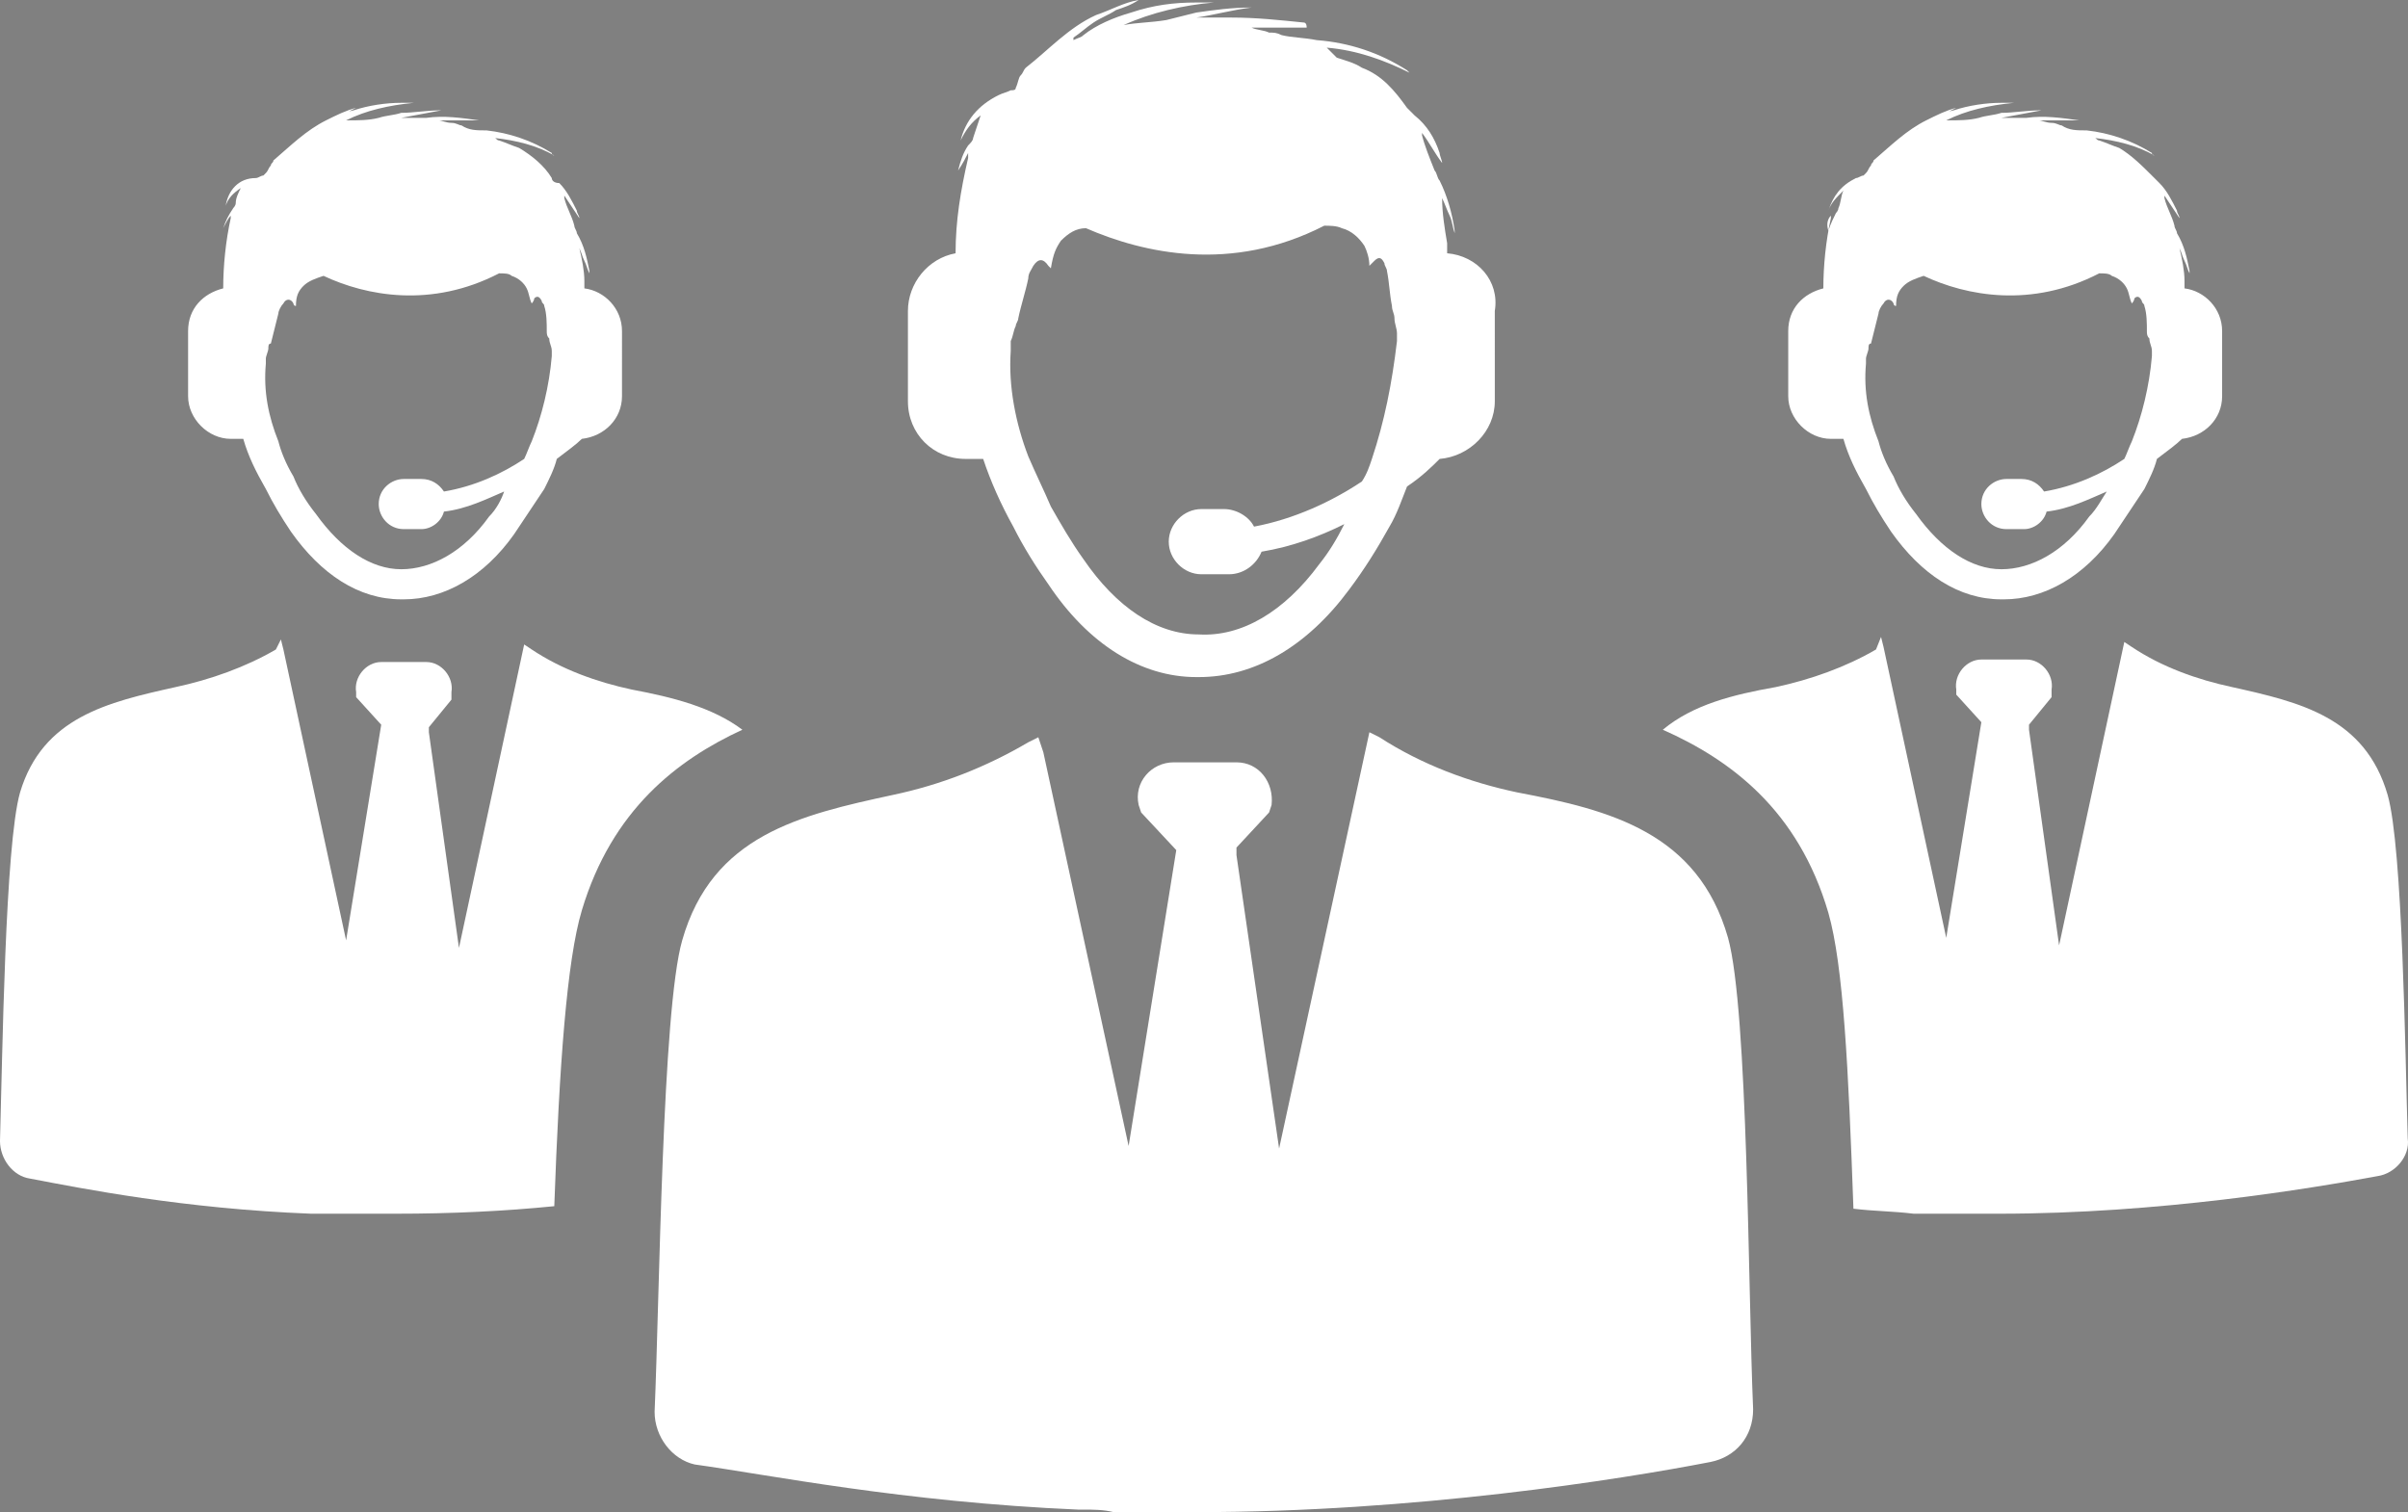 <?xml version="1.0" encoding="utf-8"?>
<!-- Generator: Adobe Illustrator 15.1.0, SVG Export Plug-In . SVG Version: 6.00 Build 0)  -->
<!DOCTYPE svg PUBLIC "-//W3C//DTD SVG 1.1//EN" "http://www.w3.org/Graphics/SVG/1.1/DTD/svg11.dtd">
<svg version="1.1" id="Layer_1" xmlns="http://www.w3.org/2000/svg" xmlns:xlink="http://www.w3.org/1999/xlink" x="0px" y="0px"
	 width="655.414px" height="411.635px" viewBox="54.331 0.683 655.414 411.635"
	 enable-background="new 54.331 0.683 655.414 411.635" xml:space="preserve">
<rect x="54.331" y="0.683" width="655.414" height="411.635" fill="#808080" stroke="none"/>
<path fill="#FFFFFF" d="M448.217,69.63c0-0.683,0-1.365,0-2.73c-0.683-4.096-1.365-8.192-1.365-12.288
	c0.683,1.366,1.365,3.414,2.048,4.779s0.683,2.73,1.365,4.778v-0.683c-0.683-4.778-2.048-9.557-4.096-13.653
	c-0.683-0.683-0.683-2.048-1.365-2.73c-1.365-3.413-2.731-6.827-3.414-9.557v-0.683c2.049,2.73,3.414,5.461,5.462,8.192
	c0-0.683-0.683-2.048-0.683-2.73c-1.365-4.096-3.413-7.509-6.827-10.24c-0.683-0.683-1.365-1.366-2.048-2.048
	c-3.413-4.778-6.826-8.874-12.287-10.922c-2.048-1.366-4.778-2.048-6.826-2.731c-2.049-2.048-2.731-2.73-2.731-2.73
	c8.192,0.683,15.701,3.413,22.527,6.827l-0.683-0.683c-7.509-4.779-15.7-7.509-24.575-8.192c-3.413-0.683-6.826-0.683-9.557-1.365
	c-1.365-0.683-2.048-0.683-3.413-0.683c-1.365-0.683-3.413-0.683-4.778-1.365h15.018c0-1.365-0.683-1.365-0.683-1.365
	c-6.826-0.683-12.97-1.366-19.796-1.366c-2.049,0-4.779,0-6.827,0c-0.683,0-2.048,0-2.73,0c4.778-0.683,9.558-2.048,15.019-2.73
	c-5.461,0-10.24,0.683-15.019,1.365c-2.73,0.683-5.461,1.365-8.192,2.048c-4.096,0.683-8.192,0.683-11.605,1.366
	c7.509-3.414,16.384-5.461,24.575-6.144c-1.365,0-3.413,0-4.778,0c-6.144,0-11.605,0.683-17.749,2.73
	c-4.778,1.365-9.557,3.414-12.97,6.144c-0.683,0.683-1.365,0.683-2.73,1.365c0,0,0,0,0-0.683c2.048-1.365,3.413-2.73,5.461-4.096
	c2.048-1.366,4.096-2.048,6.144-3.414c2.048-0.683,4.096-1.365,6.144-2.73c-4.096,0.683-7.509,2.73-11.604,4.096
	c-7.509,3.414-12.971,9.557-19.114,14.336c-0.683,0.683-0.683,1.365-1.365,2.048s-0.683,2.048-1.365,3.413
	c0,0.683-0.683,0.683-1.365,0.683c-1.365,0.683-2.048,0.683-3.414,1.365c-5.461,2.73-8.874,6.827-10.24,12.288
	c1.366-2.73,2.731-4.778,5.461-6.826c-0.683,2.048-1.365,4.096-2.048,6.144c0,0.683-0.683,1.365-1.365,2.048
	c-1.365,2.048-2.048,4.096-2.731,6.827c1.366-2.048,2.048-3.413,2.731-4.778v1.365c-2.048,8.874-3.414,17.066-3.414,25.94
	c-7.509,1.365-12.97,8.191-12.97,15.701v24.575c0,8.875,6.827,15.701,15.701,15.701h4.778c2.048,6.144,4.778,12.288,8.192,18.432
	c2.73,5.461,6.144,10.922,9.557,15.701c10.922,16.383,25.258,25.258,40.276,25.258h0.683c15.018,0,29.354-8.192,40.959-23.893
	c4.096-5.461,7.509-10.922,10.922-17.066c2.048-3.413,3.413-7.509,4.778-10.922c4.096-2.73,6.827-5.461,8.875-7.509
	c8.191-0.683,15.018-7.509,15.018-15.701V85.331C462.552,77.139,456.408,70.313,448.217,69.63L448.217,69.63z M413.401,154.278
	c-9.557,12.97-21.161,19.796-32.767,19.114c-11.605,0-22.527-7.509-31.402-20.479c-3.413-4.779-6.144-9.557-8.874-14.336
	c-2.048-4.778-4.096-8.874-6.144-13.653c-3.413-8.874-5.461-19.114-4.778-28.671c0-0.683,0-0.683,0-1.365s0-0.683,0-1.365
	c0.683-1.365,0.683-2.731,1.365-4.096c0-0.683,0.683-1.365,0.683-2.048c0.683-3.413,2.048-7.509,2.73-10.922
	c0-1.365,0.683-2.048,1.365-3.413c1.365-2.048,2.73-2.048,4.096,0l0.683,0.683c0.683-4.096,1.365-5.461,2.73-7.509
	c2.048-2.048,4.096-3.413,6.826-3.413c15.701,6.827,39.594,12.288,64.851-0.683c1.365,0,3.414,0,4.779,0.683
	c2.73,0.683,4.778,2.73,6.144,4.779c0.683,1.365,1.365,3.413,1.365,5.461c0.683-0.683,0.683-0.683,1.365-1.365
	c1.365-1.365,2.048-0.683,2.73,0.683c0,0.683,0.683,1.365,0.683,2.048c0.683,3.413,0.683,6.144,1.365,9.557
	c0,1.365,0.683,2.048,0.683,3.413s0.683,2.73,0.683,4.096v2.048c-1.365,11.605-3.413,21.844-6.826,32.084
	c-0.683,2.048-1.365,4.096-2.73,6.144c-8.192,5.461-18.432,10.24-29.354,12.288c-1.365-2.73-4.777-4.779-8.191-4.779h-6.144
	c-4.778,0-8.875,4.096-8.875,8.875s4.096,8.875,8.875,8.875h7.509c4.096,0,7.51-2.73,8.875-6.144
	c8.191-1.365,15.7-4.096,22.527-7.509C418.18,147.451,416.132,150.864,413.401,154.278L413.401,154.278z"/>
<path fill="#FFFFFF" d="M402.479,313.334l-11.604-79.869v-2.049l8.874-9.557l0.683-2.048c0.683-6.144-3.413-11.604-9.557-11.604
	h-17.067c-6.144,0-10.922,5.461-9.557,11.604l0.683,2.048l9.557,10.24l-12.97,80.552l-23.21-107.175l-1.365-4.096l-2.73,1.365
	c-11.605,6.827-23.893,11.605-36.863,14.335c-25.258,5.461-49.15,10.923-57.342,39.593c-5.461,19.115-6.144,96.937-7.509,128.338
	c0,6.826,4.778,12.97,10.922,14.335c19.797,2.731,56.66,10.24,104.445,12.288h1.365c2.73,0,5.461,0,8.192,0.683h2.73h6.827
	c-0.683,0-0.683,0-1.365,0h1.365h0.683h1.365h0.683h1.365h8.875h6.826c-2.048,0-4.096,0-6.826,0
	c59.39,0,115.367-8.874,139.942-13.653c6.826-1.365,11.604-6.826,11.604-14.335c-1.365-31.401-1.365-108.54-6.826-128.337
	c-8.192-28.672-32.085-34.815-57.343-39.594c-12.97-2.73-25.94-7.51-37.545-15.019l-2.73-1.365L402.479,313.334z M397.701,412.317
	c-0.683,0-0.683,0-1.365,0H397.701z"/>
<path fill="#FFFFFF" d="M213.387,79.187c0-0.683,0-1.365,0-2.048c0-2.73-0.683-6.144-1.365-8.874
	c0.683,1.365,0.683,2.048,1.365,3.413s0.683,2.048,1.365,3.413v-0.683c-0.683-3.413-1.365-6.826-3.413-10.24
	c0-0.683-0.683-1.365-0.683-2.048c-0.683-2.73-2.048-4.778-2.73-7.509v-0.683c1.365,2.048,2.73,4.096,4.096,6.144
	c0-0.683-0.683-1.365-0.683-2.048c-1.365-2.73-2.73-5.461-4.778-7.509c-1.366,0-2.048-0.683-2.048-1.365
	c-2.048-3.413-5.461-6.144-8.874-8.192c-2.048-0.683-3.414-1.365-5.461-2.048c-0.683,0-0.683-0.683-1.365-0.683
	c6.144,0.683,11.605,2.048,16.383,4.779c0,0-0.683,0-0.683-0.683c-5.461-3.413-11.605-5.461-17.749-6.144
	c-2.73,0-4.778,0-6.827-1.365c-0.683,0-1.365-0.683-2.73-0.683s-2.73-0.683-3.413-0.683h10.922
	c-4.779-0.683-9.557-1.365-14.335-0.683c-1.366,0-3.414,0-4.779,0c-0.683,0-1.365,0-2.048,0c3.413-0.683,7.509-1.365,10.922-2.048
	c-4.096,0-7.509,0.683-10.922,0.683c-2.048,0.683-4.096,0.683-6.144,1.365c-2.731,0.683-5.461,0.683-8.875,0.683
	c5.461-2.731,11.605-4.096,18.431-4.779c-1.365,0-2.048,0-3.413,0c-4.096,0-8.875,0.683-12.97,2.048
	c-3.413,0.683-6.827,2.048-9.557,4.779c-0.683,0.683-1.365,0.683-2.048,1.365c1.365-0.683,2.73-2.048,4.096-2.73l4.096-2.048
	l4.096-2.048c-2.73,0.683-5.461,2.048-8.192,3.414c-5.461,2.73-9.557,6.826-14.335,10.922c0,0.683-0.683,0.683-0.683,1.365
	c-0.683,0.683-0.683,1.365-1.365,2.048l-0.683,0.683c-0.683,0-1.365,0.683-2.048,0.683c-4.779,0-7.509,3.413-8.192,7.509
	c0.683-2.048,2.048-3.414,4.096-4.779c-0.683,1.365-1.365,2.73-1.365,4.096c0,0.683-0.683,1.365-0.683,1.365
	c-1.365,2.048-2.048,3.413-2.73,5.461c0.683-1.365,1.365-2.73,2.048-3.413v0.683c-1.365,6.144-2.048,12.97-2.048,19.114
	c-5.461,1.366-9.557,5.461-9.557,11.605v17.749c0,6.144,5.461,11.605,11.605,11.605h3.413c1.366,4.778,3.414,8.875,6.144,13.653
	c2.048,4.096,4.096,7.509,6.827,11.605c8.191,11.605,18.431,18.432,30.036,18.432h0.683c10.922,0,21.845-6.144,30.037-17.749
	c2.73-4.096,5.461-8.192,8.191-12.288c1.365-2.73,2.73-5.461,3.414-8.192c2.73-2.048,5.461-4.096,6.826-5.461
	c6.144-0.683,10.922-5.461,10.922-11.605V90.792C223.626,84.648,218.848,79.87,213.387,79.187L213.387,79.187z M187.446,141.308
	c-6.827,9.557-15.701,14.335-23.893,14.335s-16.383-5.461-23.21-15.018c-2.73-3.414-4.778-6.827-6.144-10.24
	c-2.048-3.414-3.414-6.827-4.096-9.557c-2.73-6.827-4.096-13.653-3.413-21.162v-0.683c0-0.683,0-0.683,0-0.683
	c0-0.683,0.683-2.048,0.683-2.73s0-1.365,0.683-1.365c0.683-2.73,1.365-5.461,2.048-8.192c0-0.683,0.683-2.048,1.365-2.73
	c0.683-1.365,2.048-1.365,2.731,0c0,0,0,0.683,0.683,0.683c0-2.73,0.683-4.096,2.048-5.461c1.365-1.365,3.413-2.048,5.461-2.73
	c11.605,5.461,29.354,8.875,47.785-0.683c1.365,0,2.73,0,3.414,0.683c2.048,0.683,3.413,2.048,4.096,3.414
	c0.683,1.365,0.683,2.73,1.365,4.096c0,0,0.683-0.683,0.683-1.365c0.683-0.683,1.365-0.683,2.048,0.683
	c0,0.683,0.683,0.683,0.683,1.365c0.683,2.048,0.683,4.778,0.683,6.827c0,0.683,0,1.365,0.683,2.048
	c0,1.365,0.683,2.048,0.683,3.413v1.365c-0.683,8.192-2.73,16.383-5.461,23.21c-0.683,1.365-1.365,3.413-2.048,4.778
	c-6.144,4.096-13.653,7.509-21.845,8.875c-1.365-2.048-3.413-3.413-6.144-3.413h-4.779c-3.413,0-6.826,2.73-6.826,6.826
	c0,3.414,2.73,6.827,6.826,6.827h4.779c2.73,0,5.461-2.048,6.144-4.778c6.144-0.683,11.605-3.414,16.383-5.461
	C190.859,136.529,189.494,139.26,187.446,141.308L187.446,141.308z"/>
<path fill="#FFFFFF" d="M212.704,248.482c8.192-27.306,25.94-40.959,43.689-49.15c-8.192-6.144-19.114-8.874-30.037-10.922
	c-9.557-2.048-19.114-5.461-27.306-10.922l-2.048-1.366l-17.749,82.601l-8.191-58.708v-1.365l6.144-7.509v-2.048
	c0.683-4.096-2.73-8.192-6.826-8.192h-12.288c-4.096,0-7.509,4.096-6.827,8.192v1.365l6.827,7.509l-9.557,58.707l-17.066-79.186
	l-0.683-2.731l-1.365,2.731c-8.191,4.778-17.749,8.191-27.306,10.239c-18.432,4.096-36.18,8.192-42.324,28.671
	c-4.096,14.336-4.779,71.678-5.461,94.888c0,4.778,3.413,9.557,8.192,10.239c14.335,2.73,41.641,8.192,76.456,9.558h1.365h6.144
	h2.048h4.096h0.683h0.683h0.683h0.683h0.683h6.144c15.018,0,29.354-0.683,43.007-2.048
	C206.561,290.807,208.608,262.136,212.704,248.482L212.704,248.482z"/>
<path d="M175.159,331.766h1.365C175.841,331.766,175.159,331.766,175.159,331.766z"/>
<path fill="#FFFFFF" d="M648.914,79.187c0-0.683,0-1.365,0-2.048c0-2.73-0.683-6.144-1.365-8.874
	c0.683,1.365,0.683,2.048,1.365,3.413s0.683,2.048,1.365,3.413v-0.683c-0.683-3.413-1.365-6.826-3.413-10.24
	c0-0.683-0.683-1.365-0.683-2.048c-0.683-2.73-2.048-4.778-2.73-7.509v-0.683c1.365,2.048,2.73,4.096,4.096,6.144
	c0-0.683-0.683-1.365-0.683-2.048c-1.365-2.73-2.73-5.461-4.778-7.509c-0.683-0.683-0.683-0.683-1.365-1.365
	c-3.414-3.413-6.145-6.144-9.558-8.192c-2.048-0.683-3.413-1.365-5.461-2.048c-0.683,0-0.683-0.683-1.365-0.683
	c6.144,0.683,11.604,2.048,16.384,4.779c0,0-0.683,0-0.683-0.683c-5.462-3.413-11.605-5.461-17.749-6.144
	c-2.73,0-4.778,0-6.826-1.365c-0.683,0-1.365-0.683-2.73-0.683c-1.366,0-2.731-0.683-3.414-0.683h10.923
	c-4.778-0.683-9.558-1.365-14.336-0.683c-1.365,0-3.413,0-4.778,0c-0.683,0-1.365,0-2.048,0c3.413-0.683,7.509-1.365,10.922-2.048
	c-4.096,0-7.509,0.683-10.922,0.683c-2.048,0.683-4.096,0.683-6.144,1.365c-2.73,0.683-5.462,0.683-8.875,0.683
	c5.462-2.731,11.605-4.096,18.432-4.779c-1.365,0-2.048,0-3.413,0c-4.096,0-8.874,0.683-12.971,2.048
	c-3.413,0.683-6.826,2.048-9.557,4.779c-0.683,0.683-1.365,0.683-2.048,1.365c1.365-0.683,2.73-2.048,4.096-2.73
	s2.73-1.365,4.096-2.048s2.73-1.366,4.096-2.048c-2.73,0.683-5.461,2.048-8.191,3.414c-5.461,2.73-9.557,6.826-14.336,10.922
	c0,0.683-0.683,0.683-0.683,1.365c-0.683,0.683-0.683,1.365-1.365,2.048l-0.683,0.683c-0.683,0-1.365,0.683-2.048,0.683
	c-4.096,2.048-6.144,4.778-7.509,8.875c0.683-2.048,2.048-3.414,4.096-5.461c-0.683,1.365-0.683,3.414-1.365,4.779
	c0,0.683-0.683,1.365-0.683,1.365c-0.683,1.365-1.365,2.73-2.048,4.778c-0.683-2.048,0-3.413,0.683-4.096v0.683
	c-1.365,6.144-2.048,12.97-2.048,19.114c-5.461,1.366-9.558,5.461-9.558,11.605v17.749c0,6.144,5.462,11.605,11.605,11.605h3.413
	c1.365,4.778,3.413,8.875,6.144,13.653c2.048,4.096,4.097,7.509,6.827,11.605c8.191,11.605,18.431,18.432,30.036,18.432h0.683
	c10.922,0,21.845-6.144,30.036-17.749c2.73-4.096,5.461-8.192,8.191-12.288c1.365-2.73,2.731-5.461,3.414-8.192
	c2.73-2.048,5.461-4.096,6.826-5.461c6.144-0.683,10.922-5.461,10.922-11.605V90.792C659.153,84.648,654.375,79.87,648.914,79.187
	L648.914,79.187z M622.974,141.308c-6.826,9.557-15.701,14.335-23.893,14.335s-16.384-5.461-23.21-15.018
	c-2.73-3.414-4.778-6.827-6.144-10.24c-2.048-3.414-3.413-6.827-4.097-9.557c-2.73-6.827-4.096-13.653-3.413-21.162v-0.683
	c0-0.683,0-0.683,0-0.683c0-0.683,0.683-2.048,0.683-2.73s0-1.365,0.683-1.365c0.683-2.73,1.365-5.461,2.048-8.192
	c0-0.683,0.684-2.048,1.366-2.73c0.683-1.365,2.048-1.365,2.73,0c0,0,0,0.683,0.683,0.683c0-2.73,0.683-4.096,2.048-5.461
	c1.365-1.365,3.413-2.048,5.461-2.73c11.604,5.461,29.354,8.875,47.785-0.683c1.365,0,2.73,0,3.413,0.683
	c2.048,0.683,3.413,2.048,4.096,3.414c0.683,1.365,0.683,2.73,1.365,4.096c0,0,0.683-0.683,0.683-1.365
	c0.683-0.683,1.365-0.683,2.048,0.683c0,0.683,0.684,0.683,0.684,1.365c0.682,2.048,0.682,4.778,0.682,6.827
	c0,0.683,0,1.365,0.684,2.048c0,1.365,0.683,2.048,0.683,3.413v1.365c-0.683,8.192-2.731,16.383-5.462,23.21
	c-0.683,1.365-1.365,3.413-2.048,4.778c-6.144,4.096-13.652,7.509-21.845,8.875c-1.365-2.048-3.413-3.413-6.144-3.413h-4.096
	c-3.413,0-6.826,2.73-6.826,6.826c0,3.414,2.73,6.827,6.826,6.827h4.778c2.73,0,5.461-2.048,6.144-4.778
	c6.145-0.683,11.605-3.414,16.384-5.461C626.387,136.529,625.021,139.26,622.974,141.308L622.974,141.308z"/>
<path d="M610.686,331.766h1.365C611.368,331.766,610.686,331.766,610.686,331.766z"/>
<path fill="#FFFFFF" d="M704.208,217.081c-6.144-21.162-23.893-25.258-42.323-29.354c-9.558-2.048-19.114-5.461-27.307-10.922
	l-2.048-1.366l-17.748,82.6l-8.192-58.707v-1.365l6.145-7.509v-2.048c0.683-4.096-2.731-8.192-6.827-8.192H593.62
	c-4.096,0-7.51,4.096-6.827,8.192v1.365l6.827,7.509l-9.558,58.708l-17.065-79.187l-0.683-2.731l-1.365,3.414
	c-8.192,4.778-17.749,8.191-27.307,10.239c-11.604,2.048-22.527,4.779-30.719,11.605c18.432,8.191,36.863,21.845,45.055,49.833
	c4.096,14.336,5.461,42.324,6.826,80.553c5.462,0.683,10.923,0.683,16.384,1.365h1.365h6.144h2.048h4.097h0.683h0.683h0.683h0.683
	h0.683h6.144c43.689,0,84.647-6.827,103.079-10.24c4.778-0.683,8.874-5.461,8.191-10.239
	C708.986,288.076,708.304,231.416,704.208,217.081L704.208,217.081z"/>
</svg>
